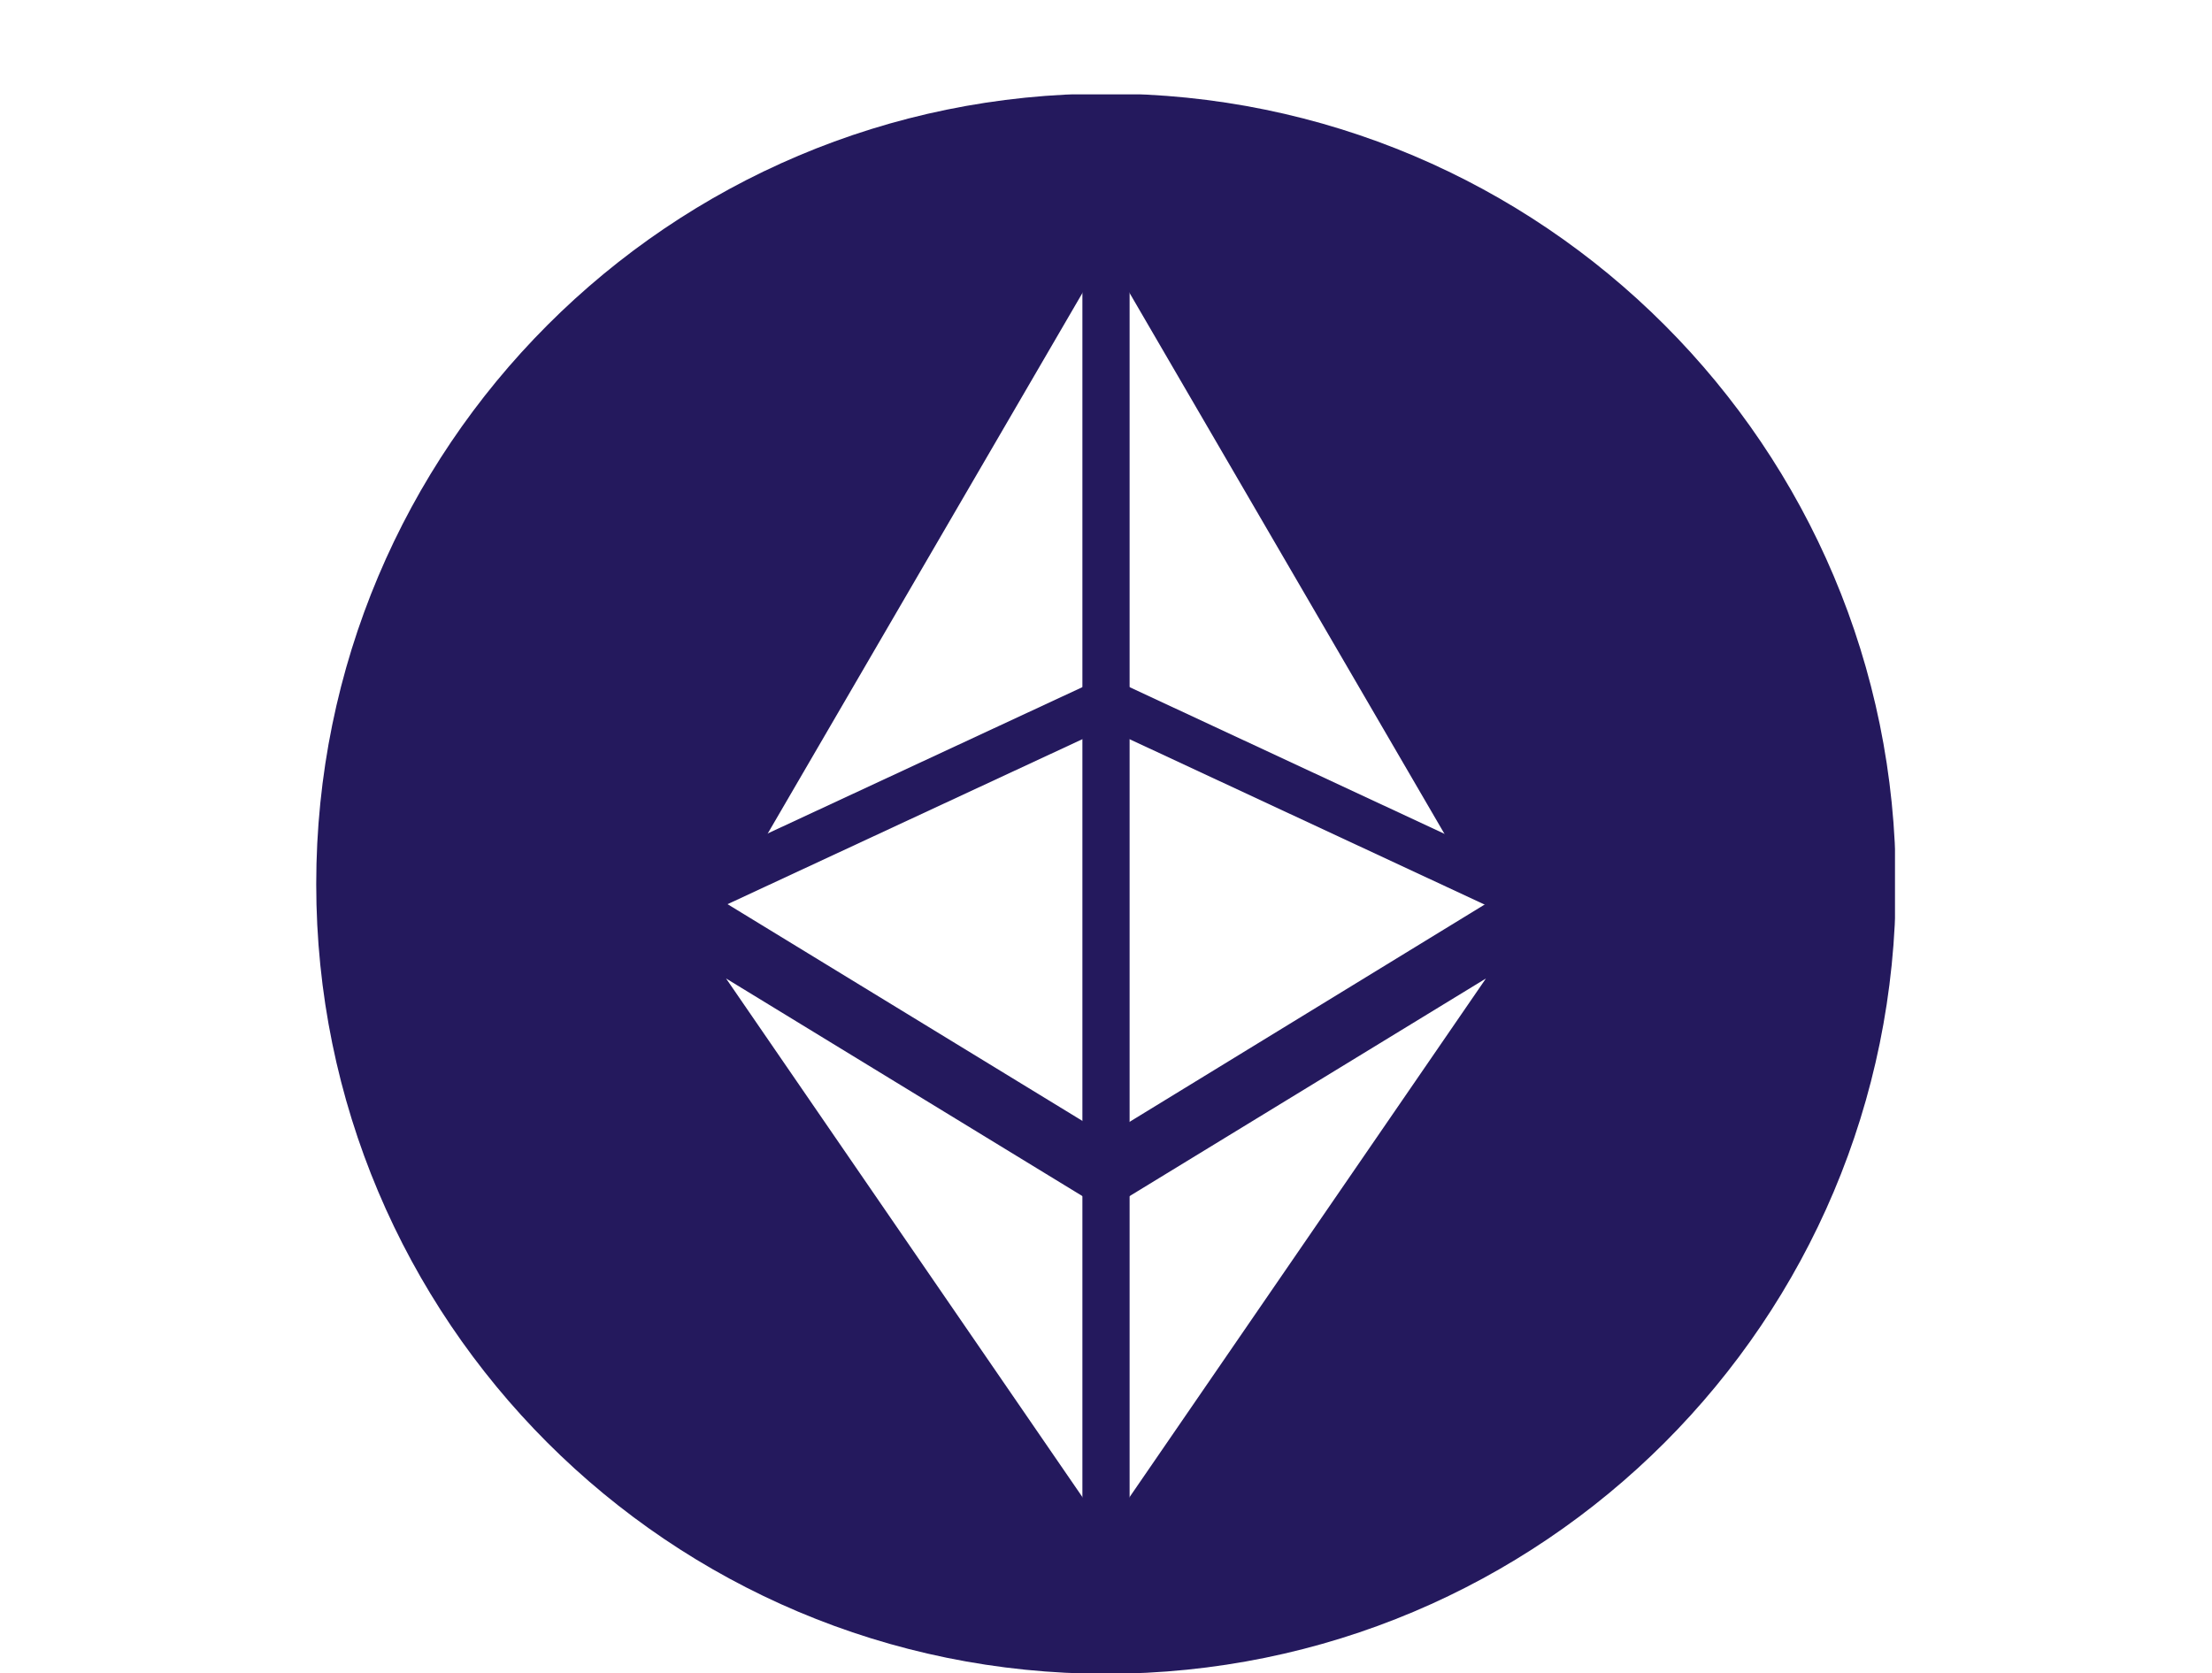 <?xml version="1.0" encoding="UTF-8"?><svg xmlns="http://www.w3.org/2000/svg" xmlns:xlink="http://www.w3.org/1999/xlink" viewBox="0 4 28.12 21.27"><defs><style>.cls-1,.cls-2{fill:none;}.cls-3{clip-path:url(#clippath);}.cls-4{fill:#24195d;}.cls-5{clip-path:url(#clippath-1);}.cls-2{stroke:#24195d;stroke-miterlimit:10;stroke-width:.6px;}.cls-6{isolation:isolate;}</style><clipPath id="clippath"><rect class="cls-1" x="4.02" y="5.2" width="20.07" height="20.07"/></clipPath><clipPath id="clippath-1"><rect class="cls-1" x="4.02" y="5.2" width="20.08" height="20.08"/></clipPath></defs><g class="cls-6"><g id="Ebene_2"><g id="Ebene_1-2"><g class="cls-3"><g class="cls-5"><path class="cls-4" d="M18.89,16.44l-4.83,7.03-4.83-7.03,4.83,2.95,4.83-2.95Zm0-.95l-4.82,2.95-4.83-2.95L14.06,7.21l4.82,8.28Zm5.21-.26c0-5.54-4.49-10.04-10.04-10.04S4.02,9.69,4.02,15.24s4.49,10.04,10.04,10.04,10.04-4.49,10.04-10.04"/></g><line class="cls-2" x1="14.06" y1="7" x2="14.06" y2="23.88"/><line class="cls-2" x1="13.99" y1="12.96" x2="8.42" y2="15.55"/><line class="cls-2" x1="14.13" y1="12.96" x2="19.69" y2="15.55"/></g></g></g></g></svg>
